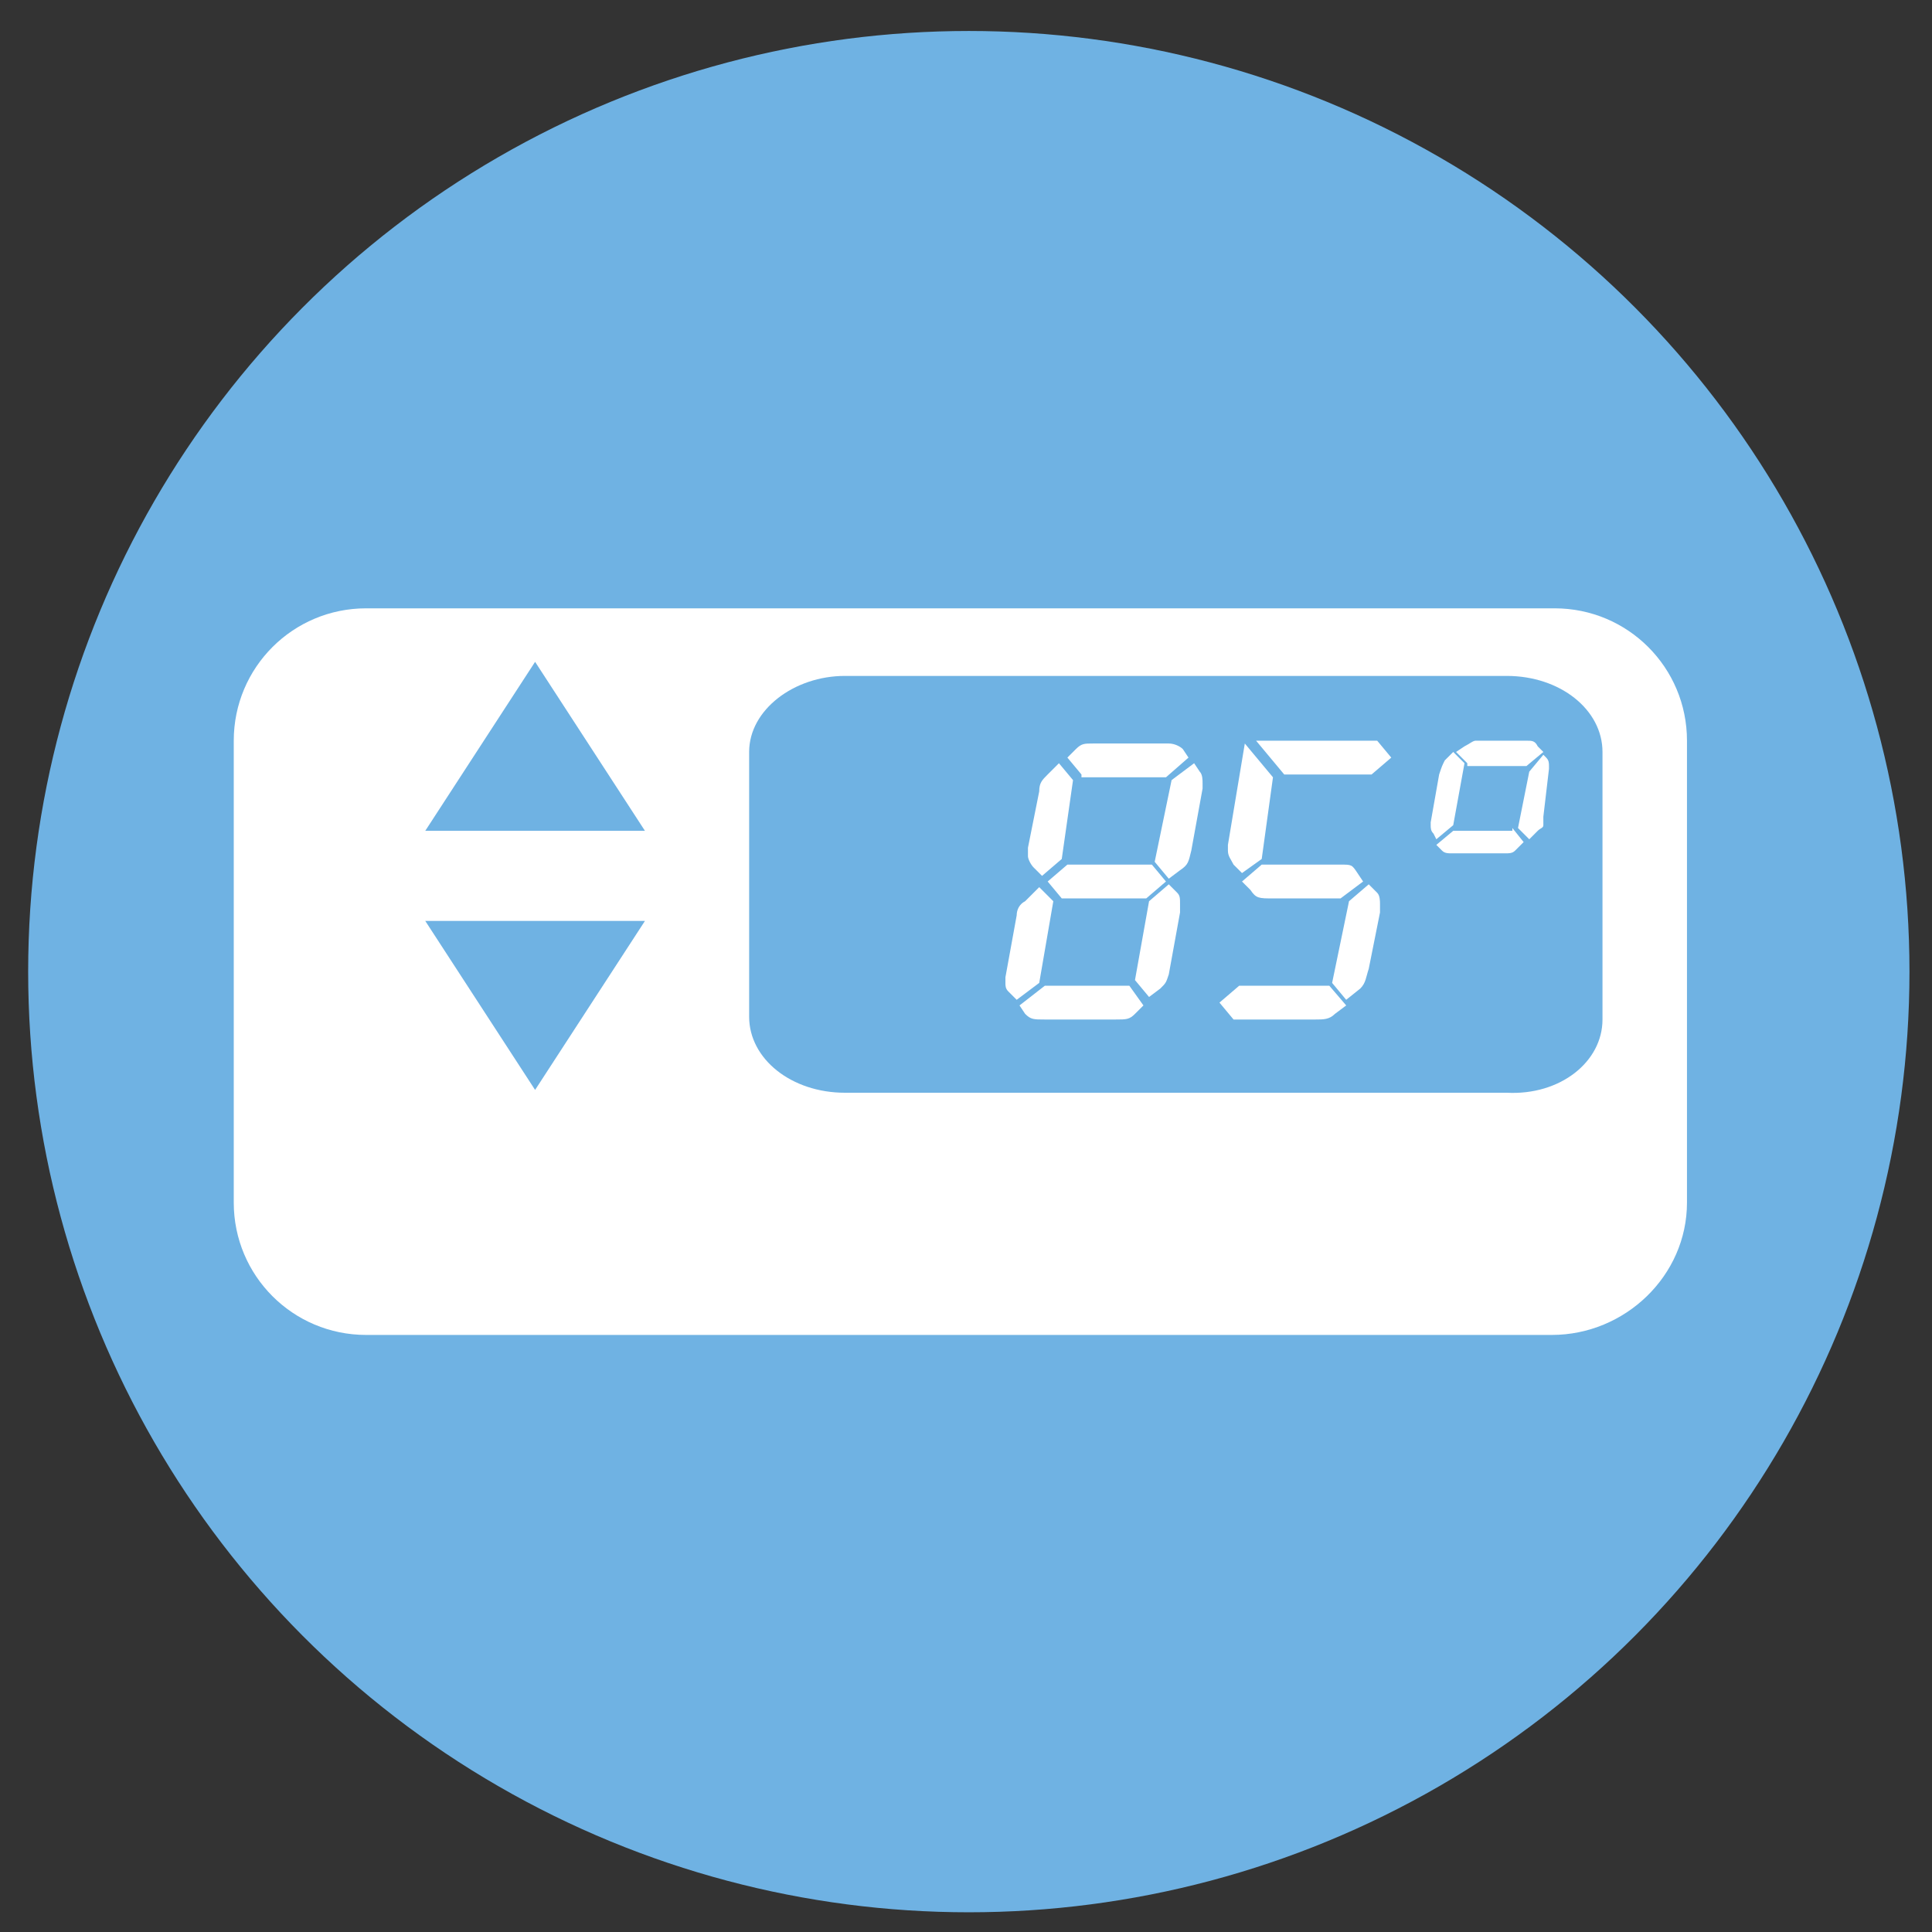 <?xml version="1.0" encoding="utf-8"?>
<!-- Generator: Adobe Illustrator 27.8.0, SVG Export Plug-In . SVG Version: 6.00 Build 0)  -->
<svg version="1.1" id="Layer_1" xmlns="http://www.w3.org/2000/svg" xmlns:xlink="http://www.w3.org/1999/xlink" x="0px" y="0px"
	 viewBox="0 0 68.6 68.6" style="enable-background:new 0 0 68.6 68.6;" xml:space="preserve">
<rect x="0" y="0" width="68.6" height="68.6" fill="#333333" stroke="none"/>
<style type="text/css">
	.st0{fill:#FFFFFF;}
	.st1{fill:#EC1B2E;}
	.st2{fill:#808184;}
	.st3{fill:#6FB2E3;}
</style>
<circle class="st0" cx="571.4" cy="12230.5" r="33.4"/>
<path class="st1" d="M571.1,12264.6c-18.9,0-34.3-15.4-34.3-34.3s15.4-34.3,34.3-34.3s34.3,15.4,34.3,34.3
	S590,12264.6,571.1,12264.6z M571.1,12197.7c-18,0-32.6,14.6-32.6,32.6s14.6,32.6,32.6,32.6s32.6-14.6,32.6-32.6
	S589,12197.7,571.1,12197.7z"/>
<g>
	<path class="st2" d="M588.1,12218.1l-16.5-8.8c-0.3-0.2-0.6-0.2-0.9,0l-16.7,8.3c-0.3,0.2-0.6,0.5-0.6,0.9v20.7
		c0,0.4,0.2,0.7,0.5,0.9l16.5,9c0.1,0.1,0.3,0.1,0.5,0.1s0.3,0,0.5-0.1l16.6-8.4c0.3-0.2,0.5-0.5,0.5-0.9v-20.8l0,0
		C588.6,12218.6,588.4,12218.2,588.1,12218.1z M571.2,12211.3l14.4,7.7l-5.9,3.2l-14.8-7.7L571.2,12211.3z M562.7,12215.5l14.9,7.8
		l-6.1,3.3l-15.2-7.9L562.7,12215.5z M555.5,12220.6l14.8,7.7v18.3l-14.8-8V12220.6z M586.6,12239.1l-14.4,7.3v-18l14.4-7.8V12239.1
		z"/>
	<polygon class="st2" points="564.5,12228.5 556.6,12224.5 556.6,12223 564.5,12227 	"/>
	<polygon class="st2" points="561.5,12229.8 556.6,12227.3 556.6,12225.8 561.5,12228.2 	"/>
</g>
<circle class="st3" cx="34.4" cy="34.5" r="33.4"/>
<path class="st0" d="M59.9,42.7v-2.8V28.7v-2.4c0-2.6-2.1-4.7-4.7-4.7H13c-2.6,0-4.7,2.1-4.7,4.7v16.4c0,2.6,2.1,4.7,4.7,4.7h42.1
	C57.7,47.4,59.9,45.3,59.9,42.7z"/>
<path class="st3" d="M56.9,36.2v-1.6v-6.5v-1.4c0-1.5-1.5-2.7-3.4-2.7H30c-1.8,0-3.4,1.2-3.4,2.7v9.4c0,1.5,1.5,2.7,3.4,2.7h23.5
	C55.4,38.9,56.9,37.7,56.9,36.2z"/>
<g>
	<path class="st0" d="M36.9,34.9l-0.8,0.6l-0.3-0.3c-0.1-0.1-0.1-0.2-0.1-0.3c0-0.1,0-0.1,0-0.2l0.4-2.2c0-0.2,0.1-0.4,0.3-0.5
		l0.5-0.5l0.5,0.5L36.9,34.9z M40.1,35l0.5,0.7L40.3,36c-0.2,0.2-0.3,0.2-0.7,0.2h-2.5c-0.4,0-0.5,0-0.7-0.2l-0.2-0.3l0.9-0.7H40.1z
		 M37.7,30.5L37,31.1l-0.3-0.3c-0.1-0.1-0.2-0.3-0.2-0.4c0-0.1,0-0.2,0-0.3l0.4-2c0-0.3,0.1-0.4,0.3-0.6l0.4-0.4l0.5,0.6L37.7,30.5z
		 M40.9,30.7l0.5,0.6l-0.7,0.6h-3l-0.5-0.6l0.7-0.6H40.9z M38.4,27.5l-0.5-0.6l0.3-0.3c0.2-0.2,0.3-0.2,0.6-0.2h2.7
		c0.2,0,0.4,0.1,0.5,0.2l0.2,0.3l-0.8,0.7H38.4z M40.8,32l0.7-0.6l0.3,0.3c0.1,0.1,0.1,0.2,0.1,0.4c0,0.1,0,0.2,0,0.3l-0.4,2.2
		c-0.1,0.3-0.1,0.3-0.3,0.5l-0.4,0.3l-0.5-0.6L40.8,32z M41.6,27.7l0.8-0.6l0.2,0.3c0.1,0.1,0.1,0.3,0.1,0.4c0,0.1,0,0.1,0,0.2
		l-0.4,2.2c-0.1,0.4-0.1,0.5-0.4,0.7l-0.4,0.3l-0.5-0.6L41.6,27.7z"/>
	<path class="st0" d="M47.2,35l0.6,0.7L47.4,36c-0.2,0.2-0.4,0.2-0.7,0.2h-2.9l-0.5-0.6L44,35H47.2z M44.8,30.5l-0.7,0.5l-0.3-0.3
		c-0.1-0.2-0.2-0.3-0.2-0.5c0-0.1,0-0.1,0-0.2l0.6-3.6l1,1.2L44.8,30.5z M47.6,30.7c0.4,0,0.4,0,0.6,0.3l0.2,0.3l-0.8,0.6h-2.4
		c-0.5,0-0.6,0-0.8-0.3l-0.3-0.3l0.7-0.6H47.6z M45.6,27.5l-1-1.2h4.3l0.5,0.6l-0.7,0.6H45.6z M47.9,32l0.7-0.6l0.3,0.3
		C49,31.8,49,32,49,32.1c0,0.1,0,0.2,0,0.3l-0.4,2c-0.1,0.3-0.1,0.5-0.3,0.7l-0.5,0.4l-0.5-0.6L47.9,32z"/>
	<path class="st0" d="M51.6,29.3L51,29.8l-0.1-0.2c-0.1-0.1-0.1-0.2-0.1-0.3c0-0.1,0-0.1,0-0.1l0.3-1.7c0.1-0.3,0.1-0.3,0.2-0.5
		l0.3-0.3l0.4,0.4L51.6,29.3z M53.7,29.4l0.4,0.5l-0.3,0.3c-0.1,0.1-0.2,0.1-0.4,0.1h-1.8c-0.2,0-0.3,0-0.4-0.1l-0.2-0.2l0.6-0.5
		H53.7z M52.1,27.1l-0.4-0.4l0.3-0.2c0.2-0.1,0.3-0.2,0.4-0.2h1.8c0.2,0,0.3,0,0.4,0.2l0.2,0.2l-0.6,0.5H52.1z M54.8,26.8l0.1,0.1
		c0.1,0.1,0.1,0.2,0.1,0.3c0,0,0,0.1,0,0.1L54.8,29l0,0.3c0,0.1-0.1,0.1-0.2,0.2l-0.3,0.3l-0.4-0.4l0.4-2L54.8,26.8z"/>
</g>
<polygon class="st3" points="19,23.5 22.9,29.5 15.1,29.5 "/>
<polygon class="st3" points="19,38.7 15.1,32.7 22.9,32.7 "/>
</svg>
